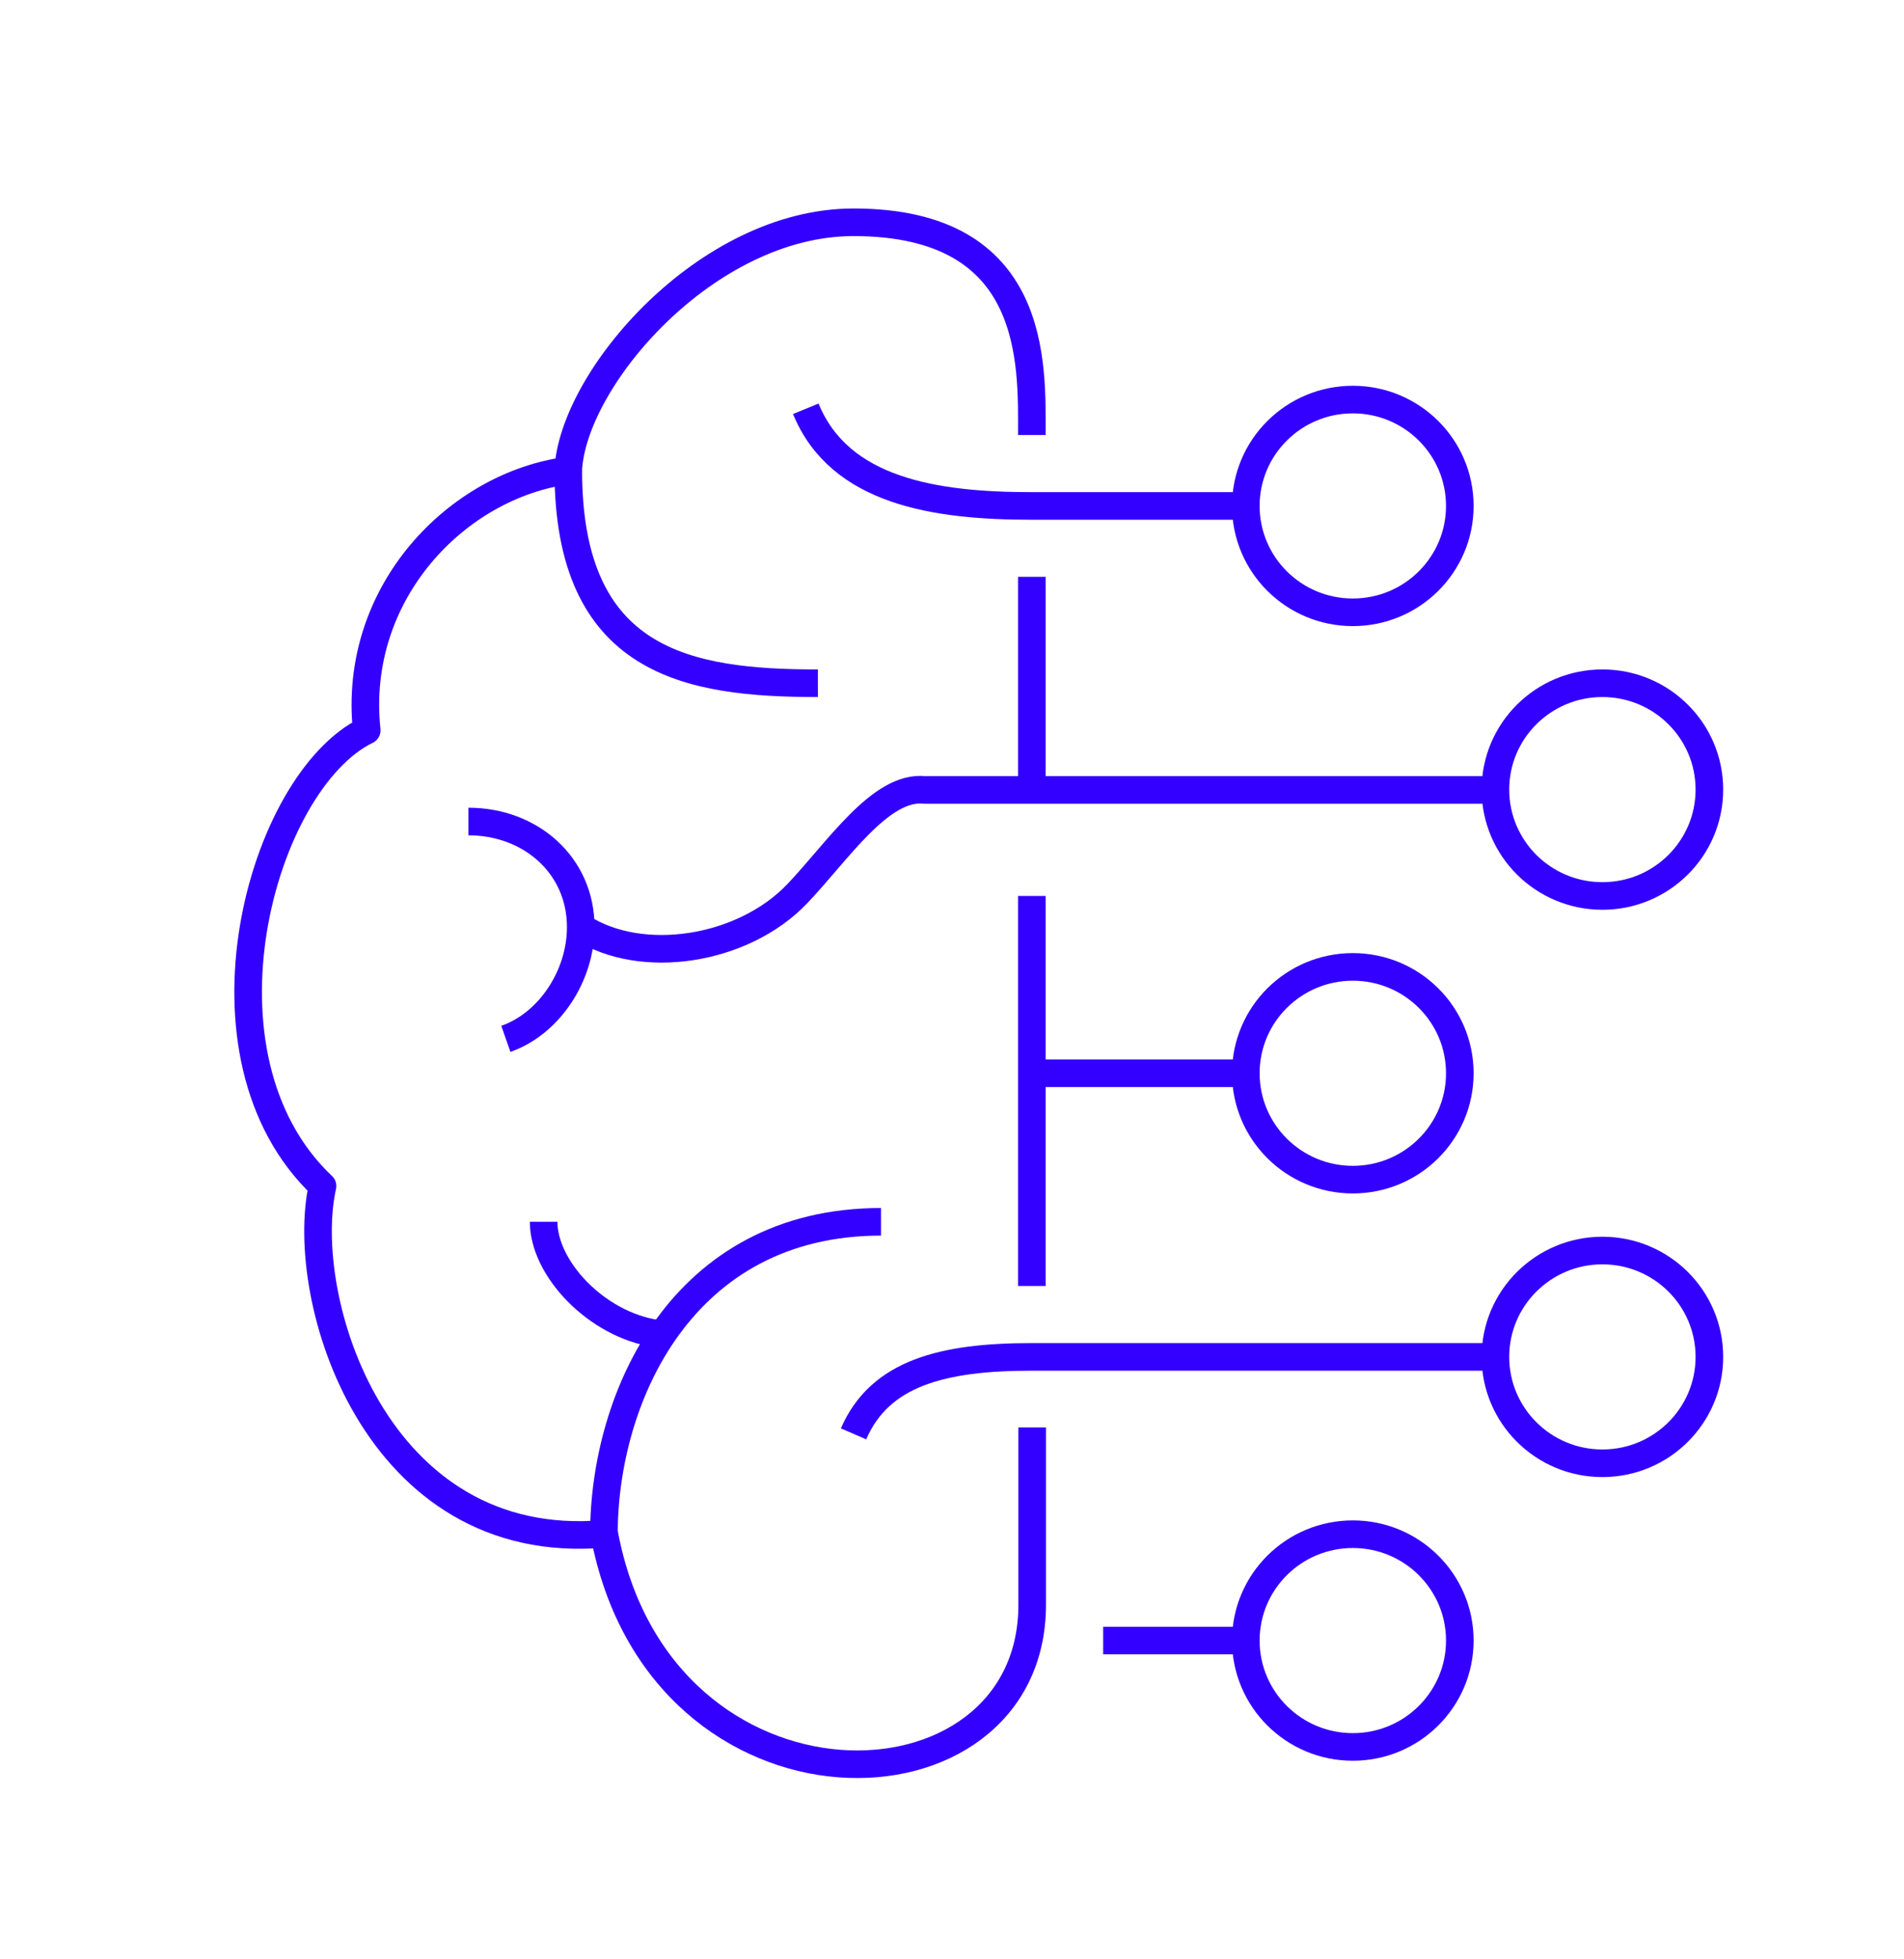 <svg width="69" height="71" viewBox="0 0 69 71" fill="none" xmlns="http://www.w3.org/2000/svg">
<g filter="url(#filter0_d_1801_58)">
<path d="M33.393 11.764C33.393 9.207 33.625 4.055 26.931 4.055C21.607 4.055 16.747 9.721 16.592 13.049C12.573 13.575 8.761 17.481 9.29 22.466C5.465 24.329 2.699 34.261 7.688 38.977C6.783 43.024 9.575 52.313 17.898 51.581C19.927 62.412 33.406 62.091 33.406 54.15V47.726" stroke="#3300FF" stroke-linejoin="round"/>
<path d="M25.64 20.758C20.936 20.758 16.594 20.026 16.594 13.049" stroke="#3300FF" stroke-linejoin="round"/>
<path d="M17.057 29.597C19.228 31.01 22.911 30.458 24.888 28.389C26.349 26.86 27.912 24.445 29.515 24.625H50.193" stroke="#3300FF" stroke-linejoin="round"/>
<path d="M26.932 47.958C27.888 45.748 30.163 45.169 33.393 45.169H50.194" stroke="#3300FF" stroke-linejoin="round"/>
<path d="M19.772 44.322C17.601 43.988 15.701 41.958 15.701 40.274" stroke="#3300FF" stroke-linejoin="round"/>
<path d="M17.885 51.594C17.885 46.66 20.702 40.274 27.926 40.274" stroke="#3300FF" stroke-linejoin="round"/>
<path d="M12.975 25.769C15.223 25.769 17.046 27.349 17.046 29.597C17.046 31.358 15.908 33.092 14.332 33.645" stroke="#3300FF" stroke-linejoin="round"/>
<path d="M41.149 14.334H33.395C29.88 14.334 26.429 13.807 25.201 10.813" stroke="#3300FF" stroke-linejoin="round"/>
<path d="M33.393 16.903V24.612" stroke="#3300FF" stroke-linejoin="round"/>
<path d="M33.393 28.466V42.599" stroke="#3300FF" stroke-linejoin="round"/>
<path d="M33.393 34.891H41.147" stroke="#3300FF" stroke-linejoin="round"/>
<path d="M35.978 55.448H41.148" stroke="#3300FF" stroke-linejoin="round"/>
<path d="M54.07 28.467C56.212 28.467 57.947 26.741 57.947 24.612C57.947 22.483 56.212 20.758 54.07 20.758C51.929 20.758 50.193 22.483 50.193 24.612C50.193 26.741 51.929 28.467 54.07 28.467Z" stroke="#3300FF" stroke-linejoin="round"/>
<path d="M45.026 18.188C47.167 18.188 48.903 16.462 48.903 14.334C48.903 12.205 47.167 10.479 45.026 10.479C42.884 10.479 41.148 12.205 41.148 14.334C41.148 16.462 42.884 18.188 45.026 18.188Z" stroke="#3300FF" stroke-linejoin="round"/>
<path d="M45.026 38.746C47.167 38.746 48.903 37.02 48.903 34.891C48.903 32.762 47.167 31.037 45.026 31.037C42.884 31.037 41.148 32.762 41.148 34.891C41.148 37.02 42.884 38.746 45.026 38.746Z" stroke="#3300FF" stroke-linejoin="round"/>
<path d="M45.026 59.303C47.167 59.303 48.903 57.577 48.903 55.448C48.903 53.319 47.167 51.594 45.026 51.594C42.884 51.594 41.148 53.319 41.148 55.448C41.148 57.577 42.884 59.303 45.026 59.303Z" stroke="#3300FF" stroke-linejoin="round"/>
<path d="M54.07 49.024C56.212 49.024 57.947 47.298 57.947 45.169C57.947 43.041 56.212 41.315 54.07 41.315C51.929 41.315 50.193 43.041 50.193 45.169C50.193 47.298 51.929 49.024 54.07 49.024Z" stroke="#3300FF" stroke-linejoin="round"/>
</g>
<defs>
<filter id="filter0_d_1801_58" x="-1" y="-1" width="72" height="73" filterUnits="userSpaceOnUse" color-interpolation-filters="sRGB">
<feFlood flood-opacity="0" result="BackgroundImageFix"/>
<feColorMatrix in="SourceAlpha" type="matrix" values="0 0 0 0 0 0 0 0 0 0 0 0 0 0 0 0 0 0 127 0" result="hardAlpha"/>
<feOffset dx="4" dy="4"/>
<feGaussianBlur stdDeviation="2.5"/>
<feColorMatrix type="matrix" values="0 0 0 0 0 0 0 0 0 0 0 0 0 0 0 0 0 0 0.4 0"/>
<feBlend mode="normal" in2="BackgroundImageFix" result="effect1_dropShadow_1801_58"/>
<feBlend mode="normal" in="SourceGraphic" in2="effect1_dropShadow_1801_58" result="shape"/>
</filter>
</defs>
</svg>
